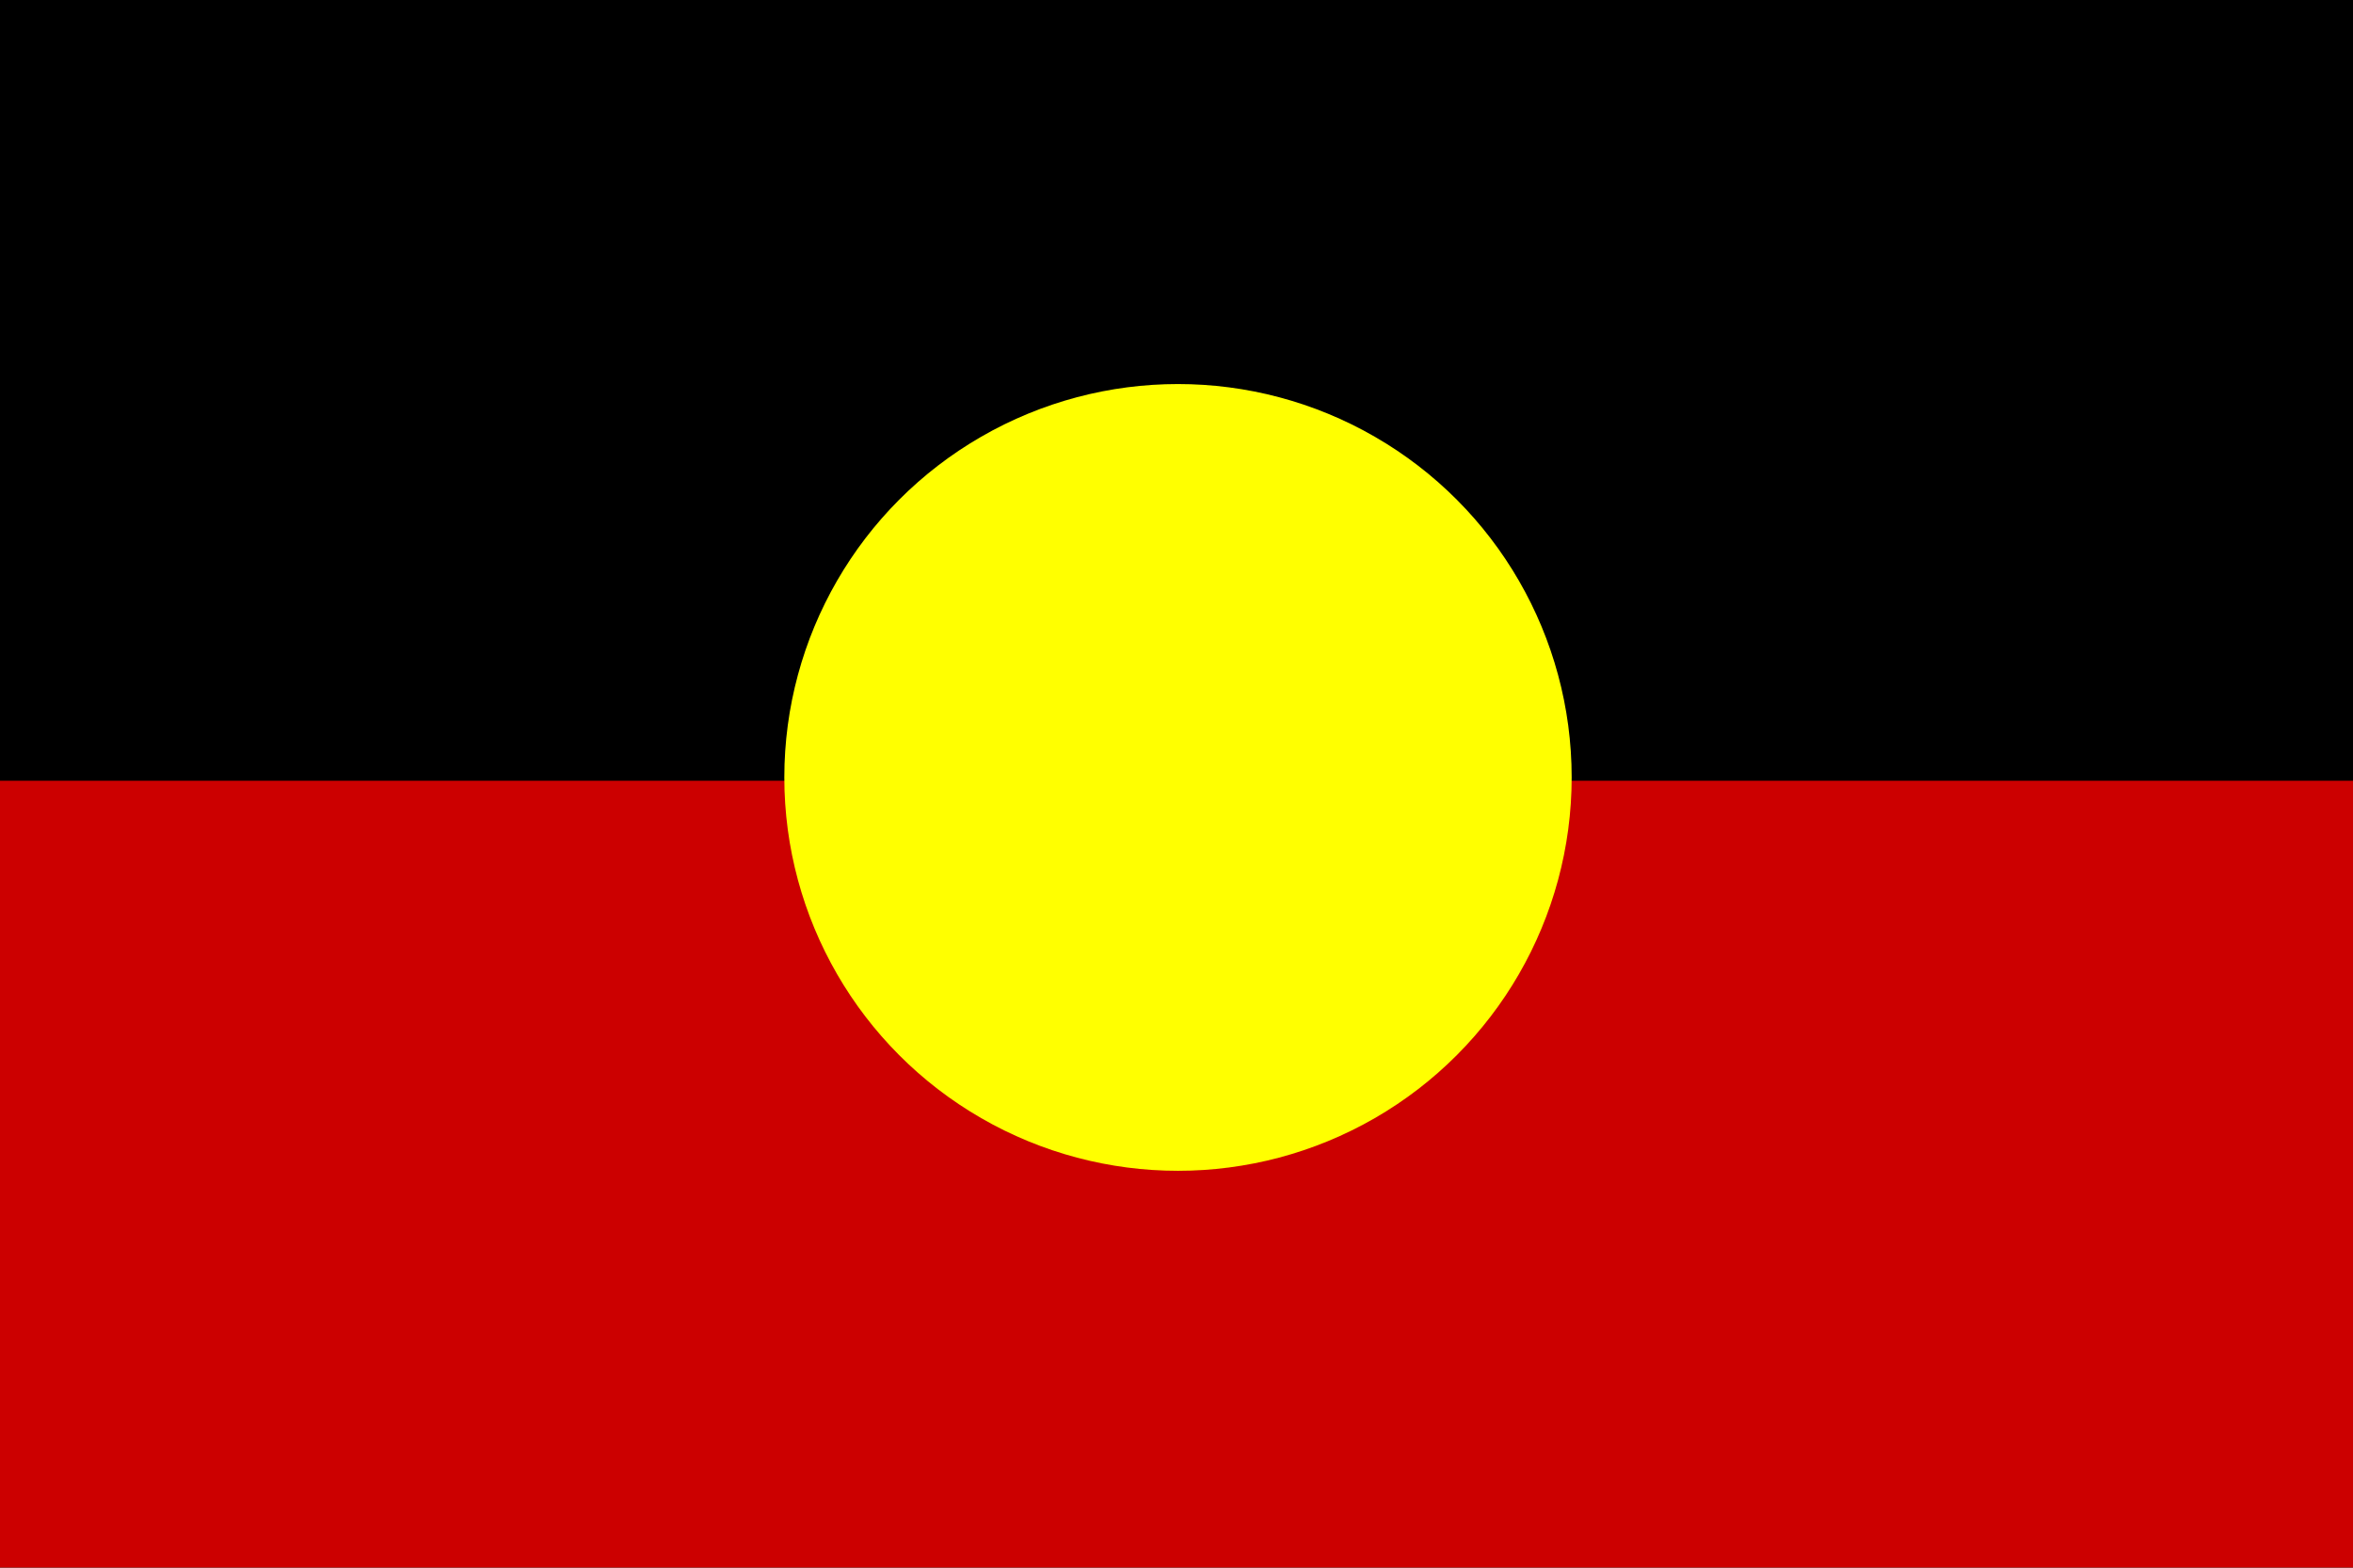 <svg width="66.046" height="44" viewBox="0 0 66.046 44" xmlns="http://www.w3.org/2000/svg">
    <g fill-rule="nonzero" fill="none">
        <path fill="#000" d="M0 0h66.046v44H0z"/>
        <path fill="#C00" d="M0 21.915h66.046V44H0z"/>
        <ellipse fill="#FF0" cx="33.065" cy="21.822" rx="11.05" ry="11.042"/>
    </g>
</svg>
